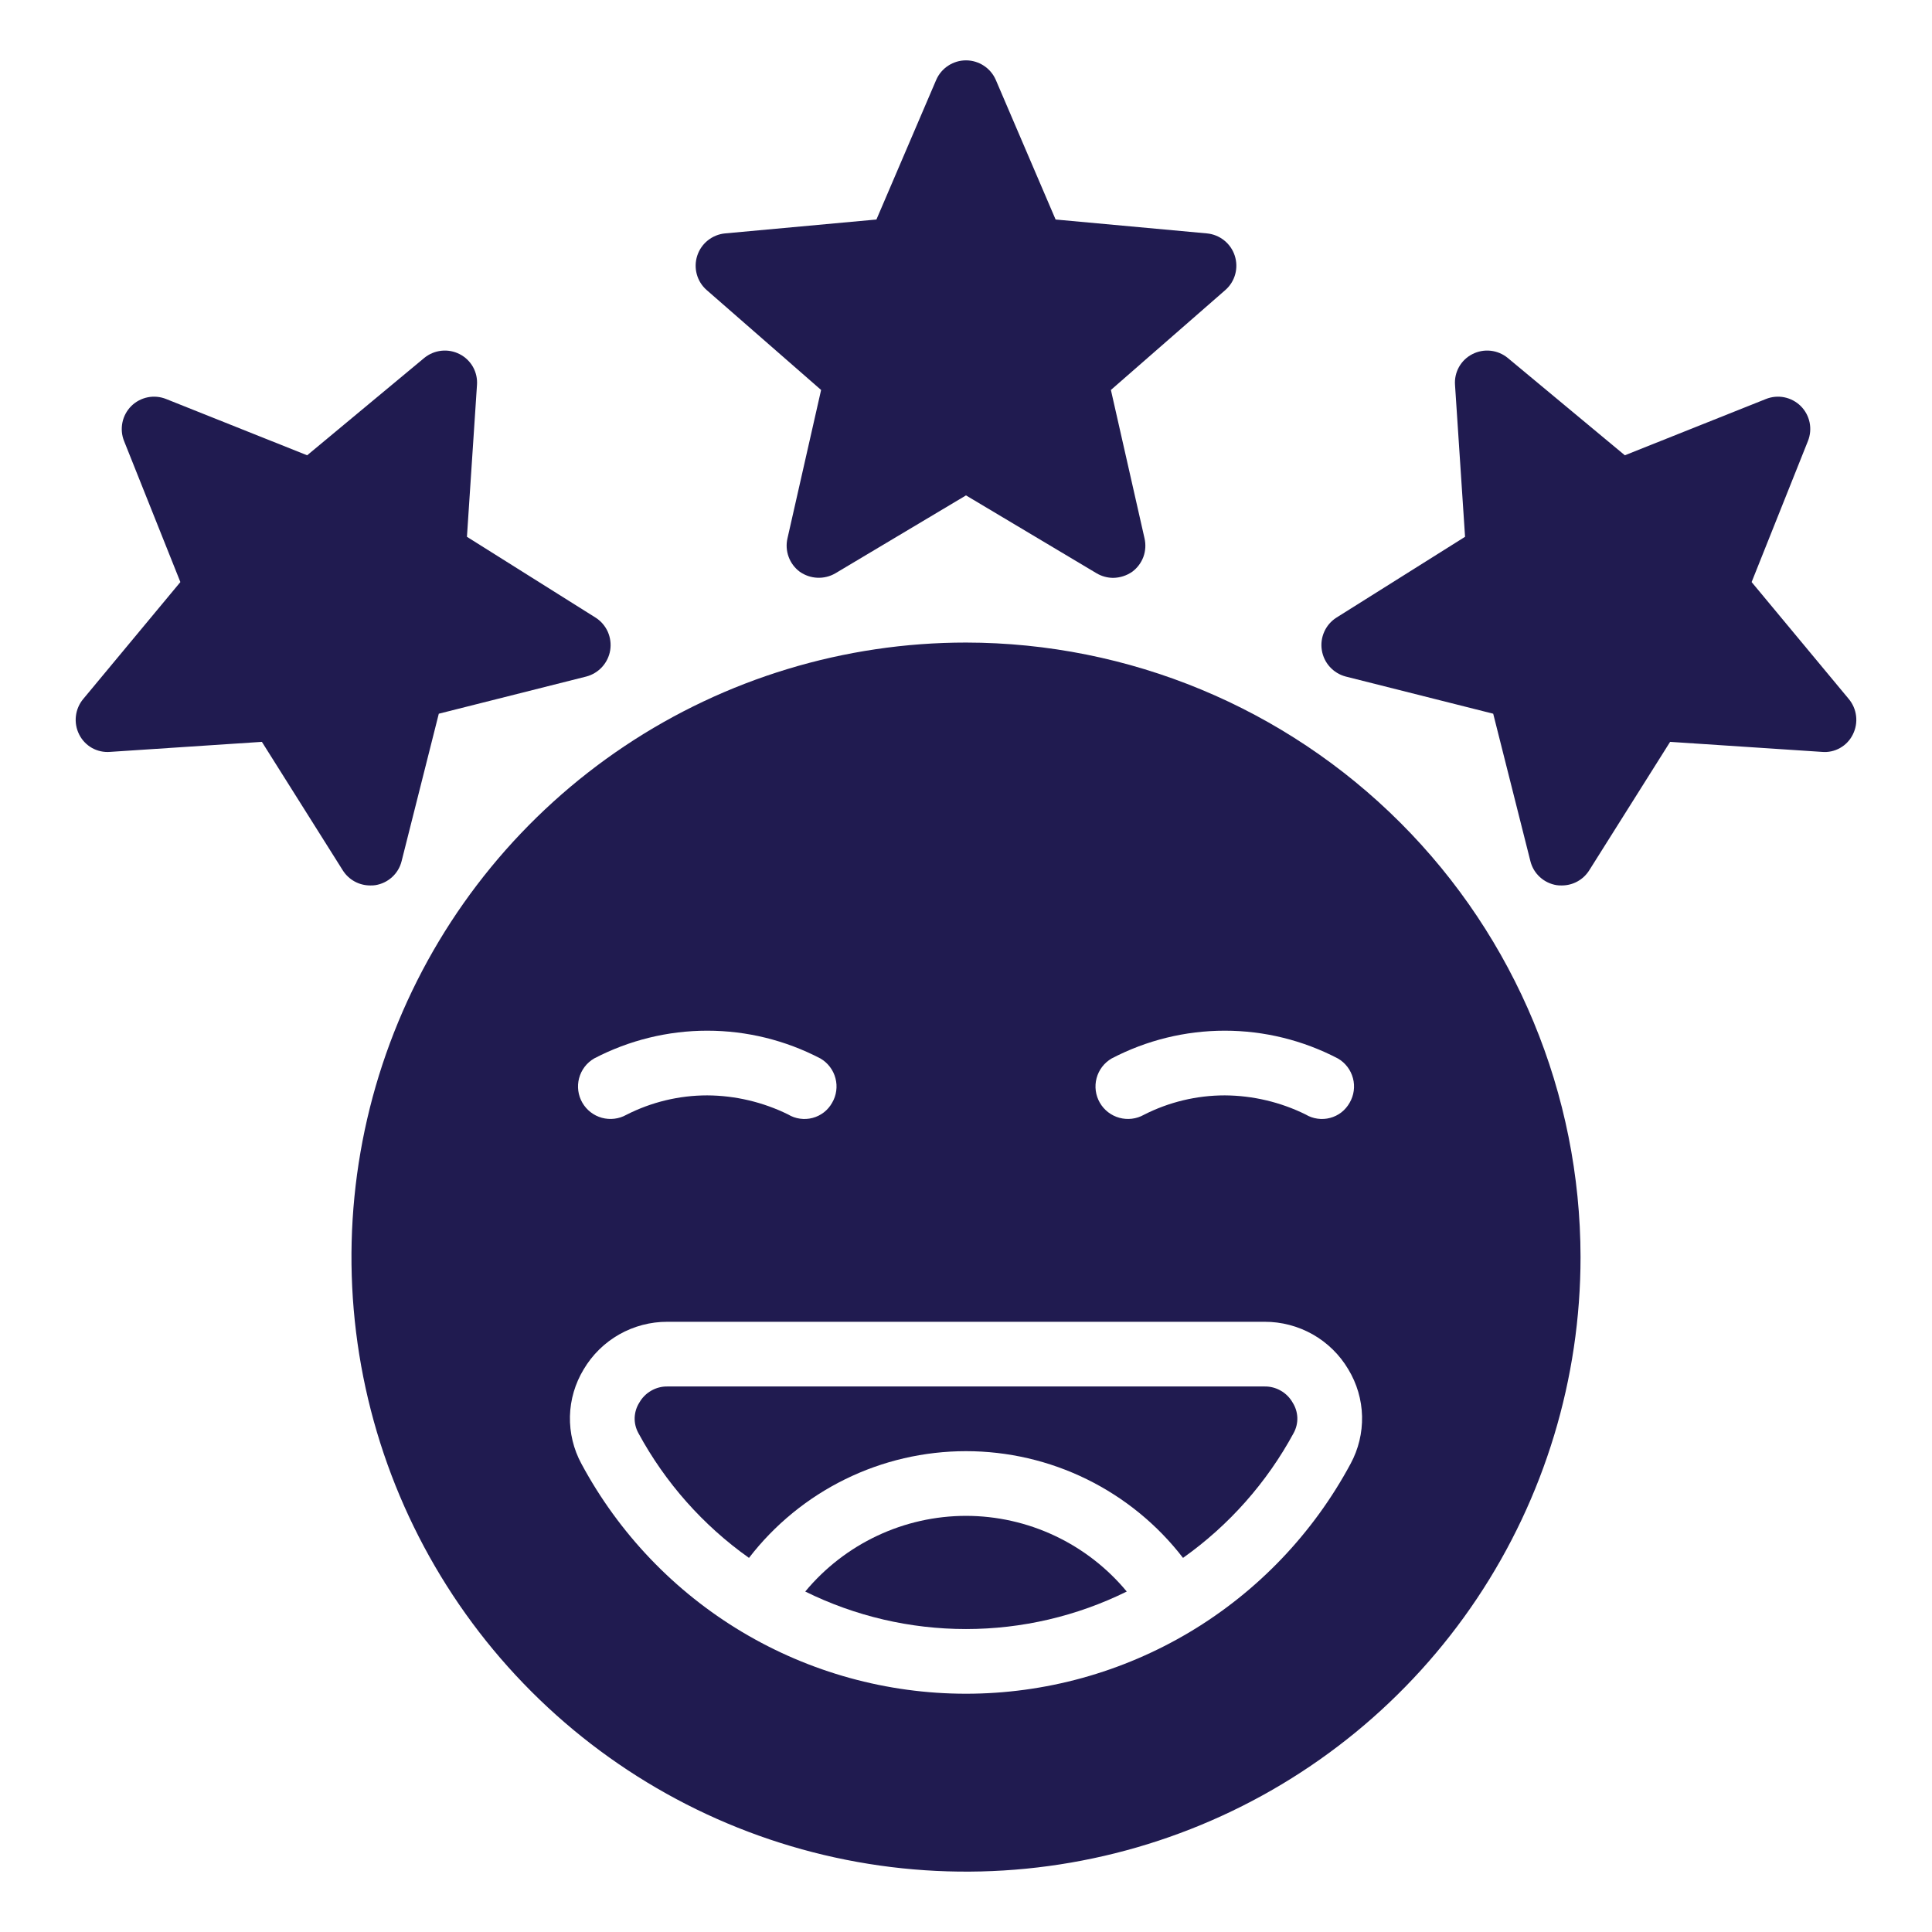 <svg width="58" height="58" viewBox="0 0 58 58" fill="none" xmlns="http://www.w3.org/2000/svg">
<path d="M24.65 11.707L23.64 16.164C23.598 16.348 23.61 16.541 23.676 16.719C23.741 16.896 23.857 17.051 24.009 17.164C24.164 17.273 24.347 17.336 24.536 17.344C24.726 17.353 24.913 17.307 25.077 17.212L29 14.872L32.923 17.212C33.073 17.3 33.244 17.347 33.418 17.348C33.623 17.345 33.823 17.281 33.991 17.164C34.143 17.051 34.259 16.896 34.325 16.719C34.39 16.541 34.402 16.348 34.36 16.164L33.35 11.707L36.787 8.706C36.93 8.581 37.032 8.416 37.082 8.233C37.132 8.05 37.127 7.856 37.068 7.675C37.01 7.495 36.899 7.335 36.751 7.217C36.603 7.098 36.423 7.025 36.234 7.007L31.69 6.59L29.893 2.395C29.817 2.222 29.692 2.074 29.533 1.971C29.375 1.868 29.189 1.812 29 1.812C28.811 1.812 28.625 1.868 28.467 1.971C28.308 2.074 28.183 2.222 28.107 2.395L26.311 6.59L21.766 7.007C21.577 7.025 21.398 7.098 21.249 7.217C21.101 7.335 20.991 7.495 20.932 7.675C20.873 7.856 20.868 8.05 20.918 8.233C20.968 8.416 21.07 8.581 21.213 8.706L24.65 11.707ZM11.27 26.573C11.457 26.543 11.631 26.459 11.771 26.331C11.911 26.204 12.01 26.038 12.056 25.854L13.173 21.426L17.601 20.31C17.784 20.262 17.95 20.161 18.077 20.021C18.205 19.88 18.289 19.706 18.319 19.518C18.348 19.331 18.323 19.139 18.246 18.965C18.168 18.792 18.042 18.645 17.882 18.543L14.018 16.115L14.319 11.561C14.334 11.371 14.292 11.181 14.199 11.015C14.105 10.849 13.965 10.715 13.794 10.629C13.626 10.544 13.436 10.509 13.248 10.53C13.06 10.551 12.882 10.626 12.736 10.746L9.221 13.668L4.988 11.979C4.811 11.908 4.618 11.89 4.431 11.928C4.245 11.966 4.074 12.058 3.939 12.192C3.805 12.327 3.713 12.498 3.675 12.684C3.637 12.871 3.654 13.065 3.725 13.241L5.415 17.474L2.502 20.98C2.379 21.126 2.301 21.305 2.279 21.495C2.256 21.685 2.29 21.877 2.376 22.048C2.461 22.219 2.595 22.36 2.761 22.454C2.927 22.547 3.118 22.588 3.308 22.572L7.862 22.271L10.289 26.126C10.377 26.266 10.498 26.381 10.643 26.461C10.787 26.541 10.95 26.582 11.115 26.582C11.167 26.584 11.219 26.58 11.27 26.573ZM55.498 20.98L52.585 17.474L54.275 13.241C54.346 13.065 54.364 12.871 54.326 12.684C54.288 12.498 54.196 12.327 54.061 12.192C53.926 12.058 53.755 11.966 53.569 11.928C53.383 11.89 53.189 11.908 53.013 11.979L48.779 13.668L45.264 10.746C45.118 10.626 44.94 10.551 44.752 10.53C44.564 10.509 44.374 10.544 44.206 10.629C44.035 10.715 43.895 10.849 43.801 11.015C43.708 11.181 43.666 11.371 43.681 11.561L43.982 16.115L40.118 18.543C39.958 18.645 39.832 18.792 39.755 18.965C39.677 19.139 39.652 19.331 39.682 19.518C39.712 19.706 39.795 19.88 39.923 20.021C40.05 20.161 40.216 20.262 40.399 20.31L44.827 21.426L45.944 25.854C45.99 26.038 46.089 26.204 46.229 26.331C46.369 26.459 46.543 26.543 46.73 26.573C46.782 26.58 46.834 26.584 46.886 26.582C47.051 26.582 47.213 26.541 47.357 26.461C47.502 26.381 47.623 26.266 47.711 26.126L50.138 22.271L54.692 22.572C54.883 22.59 55.074 22.549 55.24 22.455C55.407 22.361 55.541 22.219 55.624 22.048C55.71 21.877 55.744 21.685 55.721 21.495C55.699 21.305 55.621 21.126 55.498 20.98Z" fill="#201B50"/>
<path d="M29 19.29C25.351 19.29 21.784 20.372 18.75 22.399C15.717 24.427 13.352 27.308 11.956 30.679C10.559 34.05 10.194 37.759 10.906 41.338C11.618 44.917 13.375 48.204 15.955 50.784C18.535 53.364 21.822 55.121 25.401 55.833C28.98 56.545 32.689 56.18 36.06 54.783C39.431 53.387 42.312 51.022 44.34 47.989C46.367 44.955 47.449 41.388 47.449 37.739C47.444 32.847 45.499 28.157 42.04 24.699C38.581 21.24 33.892 19.295 29 19.29ZM33.37 31.777C34.418 31.229 35.584 30.942 36.768 30.942C37.952 30.942 39.117 31.229 40.166 31.777C40.277 31.841 40.373 31.927 40.451 32.029C40.528 32.13 40.584 32.246 40.617 32.37C40.65 32.493 40.657 32.622 40.64 32.749C40.623 32.875 40.58 32.997 40.516 33.107C40.453 33.218 40.369 33.316 40.269 33.394C40.168 33.472 40.053 33.529 39.929 33.561C39.806 33.594 39.678 33.601 39.552 33.583C39.426 33.566 39.305 33.523 39.195 33.457C38.44 33.085 37.61 32.889 36.768 32.884C35.924 32.884 35.092 33.084 34.34 33.467C34.117 33.593 33.852 33.625 33.604 33.557C33.356 33.489 33.145 33.326 33.017 33.103C32.889 32.88 32.854 32.616 32.92 32.368C32.986 32.119 33.148 31.907 33.37 31.777ZM17.834 31.777C18.883 31.229 20.049 30.942 21.232 30.942C22.416 30.942 23.582 31.229 24.631 31.777C24.741 31.841 24.838 31.927 24.915 32.029C24.992 32.13 25.049 32.246 25.081 32.37C25.114 32.493 25.122 32.622 25.104 32.749C25.087 32.875 25.045 32.997 24.98 33.107C24.918 33.218 24.834 33.316 24.733 33.394C24.632 33.472 24.517 33.529 24.394 33.561C24.271 33.594 24.142 33.601 24.016 33.583C23.89 33.566 23.769 33.523 23.66 33.457C22.904 33.085 22.074 32.889 21.232 32.884C20.388 32.884 19.557 33.084 18.805 33.467C18.581 33.593 18.316 33.625 18.068 33.557C17.821 33.489 17.61 33.326 17.482 33.103C17.354 32.88 17.319 32.616 17.385 32.368C17.451 32.119 17.612 31.907 17.834 31.777ZM40.545 43.944C39.424 46.03 37.759 47.774 35.726 48.99C33.693 50.205 31.369 50.847 29 50.847C26.631 50.847 24.307 50.205 22.274 48.99C20.241 47.774 18.576 46.03 17.455 43.944C17.217 43.506 17.099 43.014 17.11 42.517C17.122 42.019 17.265 41.534 17.523 41.108C17.781 40.672 18.149 40.31 18.59 40.06C19.032 39.81 19.531 39.679 20.038 39.681H37.962C38.469 39.679 38.968 39.81 39.41 40.06C39.851 40.31 40.219 40.672 40.477 41.108C40.735 41.534 40.878 42.019 40.89 42.517C40.901 43.014 40.783 43.506 40.545 43.944Z" fill="#201B50"/>
<path d="M29 45.507C28.078 45.508 27.168 45.712 26.334 46.105C25.5 46.498 24.763 47.069 24.174 47.779C25.675 48.52 27.326 48.905 29 48.905C30.674 48.905 32.325 48.52 33.826 47.779C33.237 47.069 32.5 46.498 31.666 46.105C30.832 45.712 29.922 45.508 29 45.507Z" fill="#201B50"/>
<path d="M37.962 41.623H20.038C19.866 41.62 19.698 41.664 19.549 41.75C19.4 41.835 19.277 41.959 19.193 42.108C19.107 42.244 19.059 42.4 19.053 42.561C19.048 42.721 19.087 42.88 19.164 43.021C19.969 44.508 21.105 45.791 22.485 46.769C23.253 45.772 24.24 44.965 25.37 44.409C26.499 43.854 27.741 43.565 29 43.565C30.259 43.565 31.501 43.854 32.63 44.409C33.76 44.965 34.747 45.772 35.515 46.769C36.895 45.791 38.031 44.508 38.836 43.021C38.913 42.88 38.952 42.721 38.947 42.561C38.941 42.4 38.893 42.244 38.807 42.108C38.723 41.959 38.6 41.835 38.451 41.75C38.303 41.664 38.134 41.62 37.962 41.623Z" fill="#201B50"/>
</svg>
